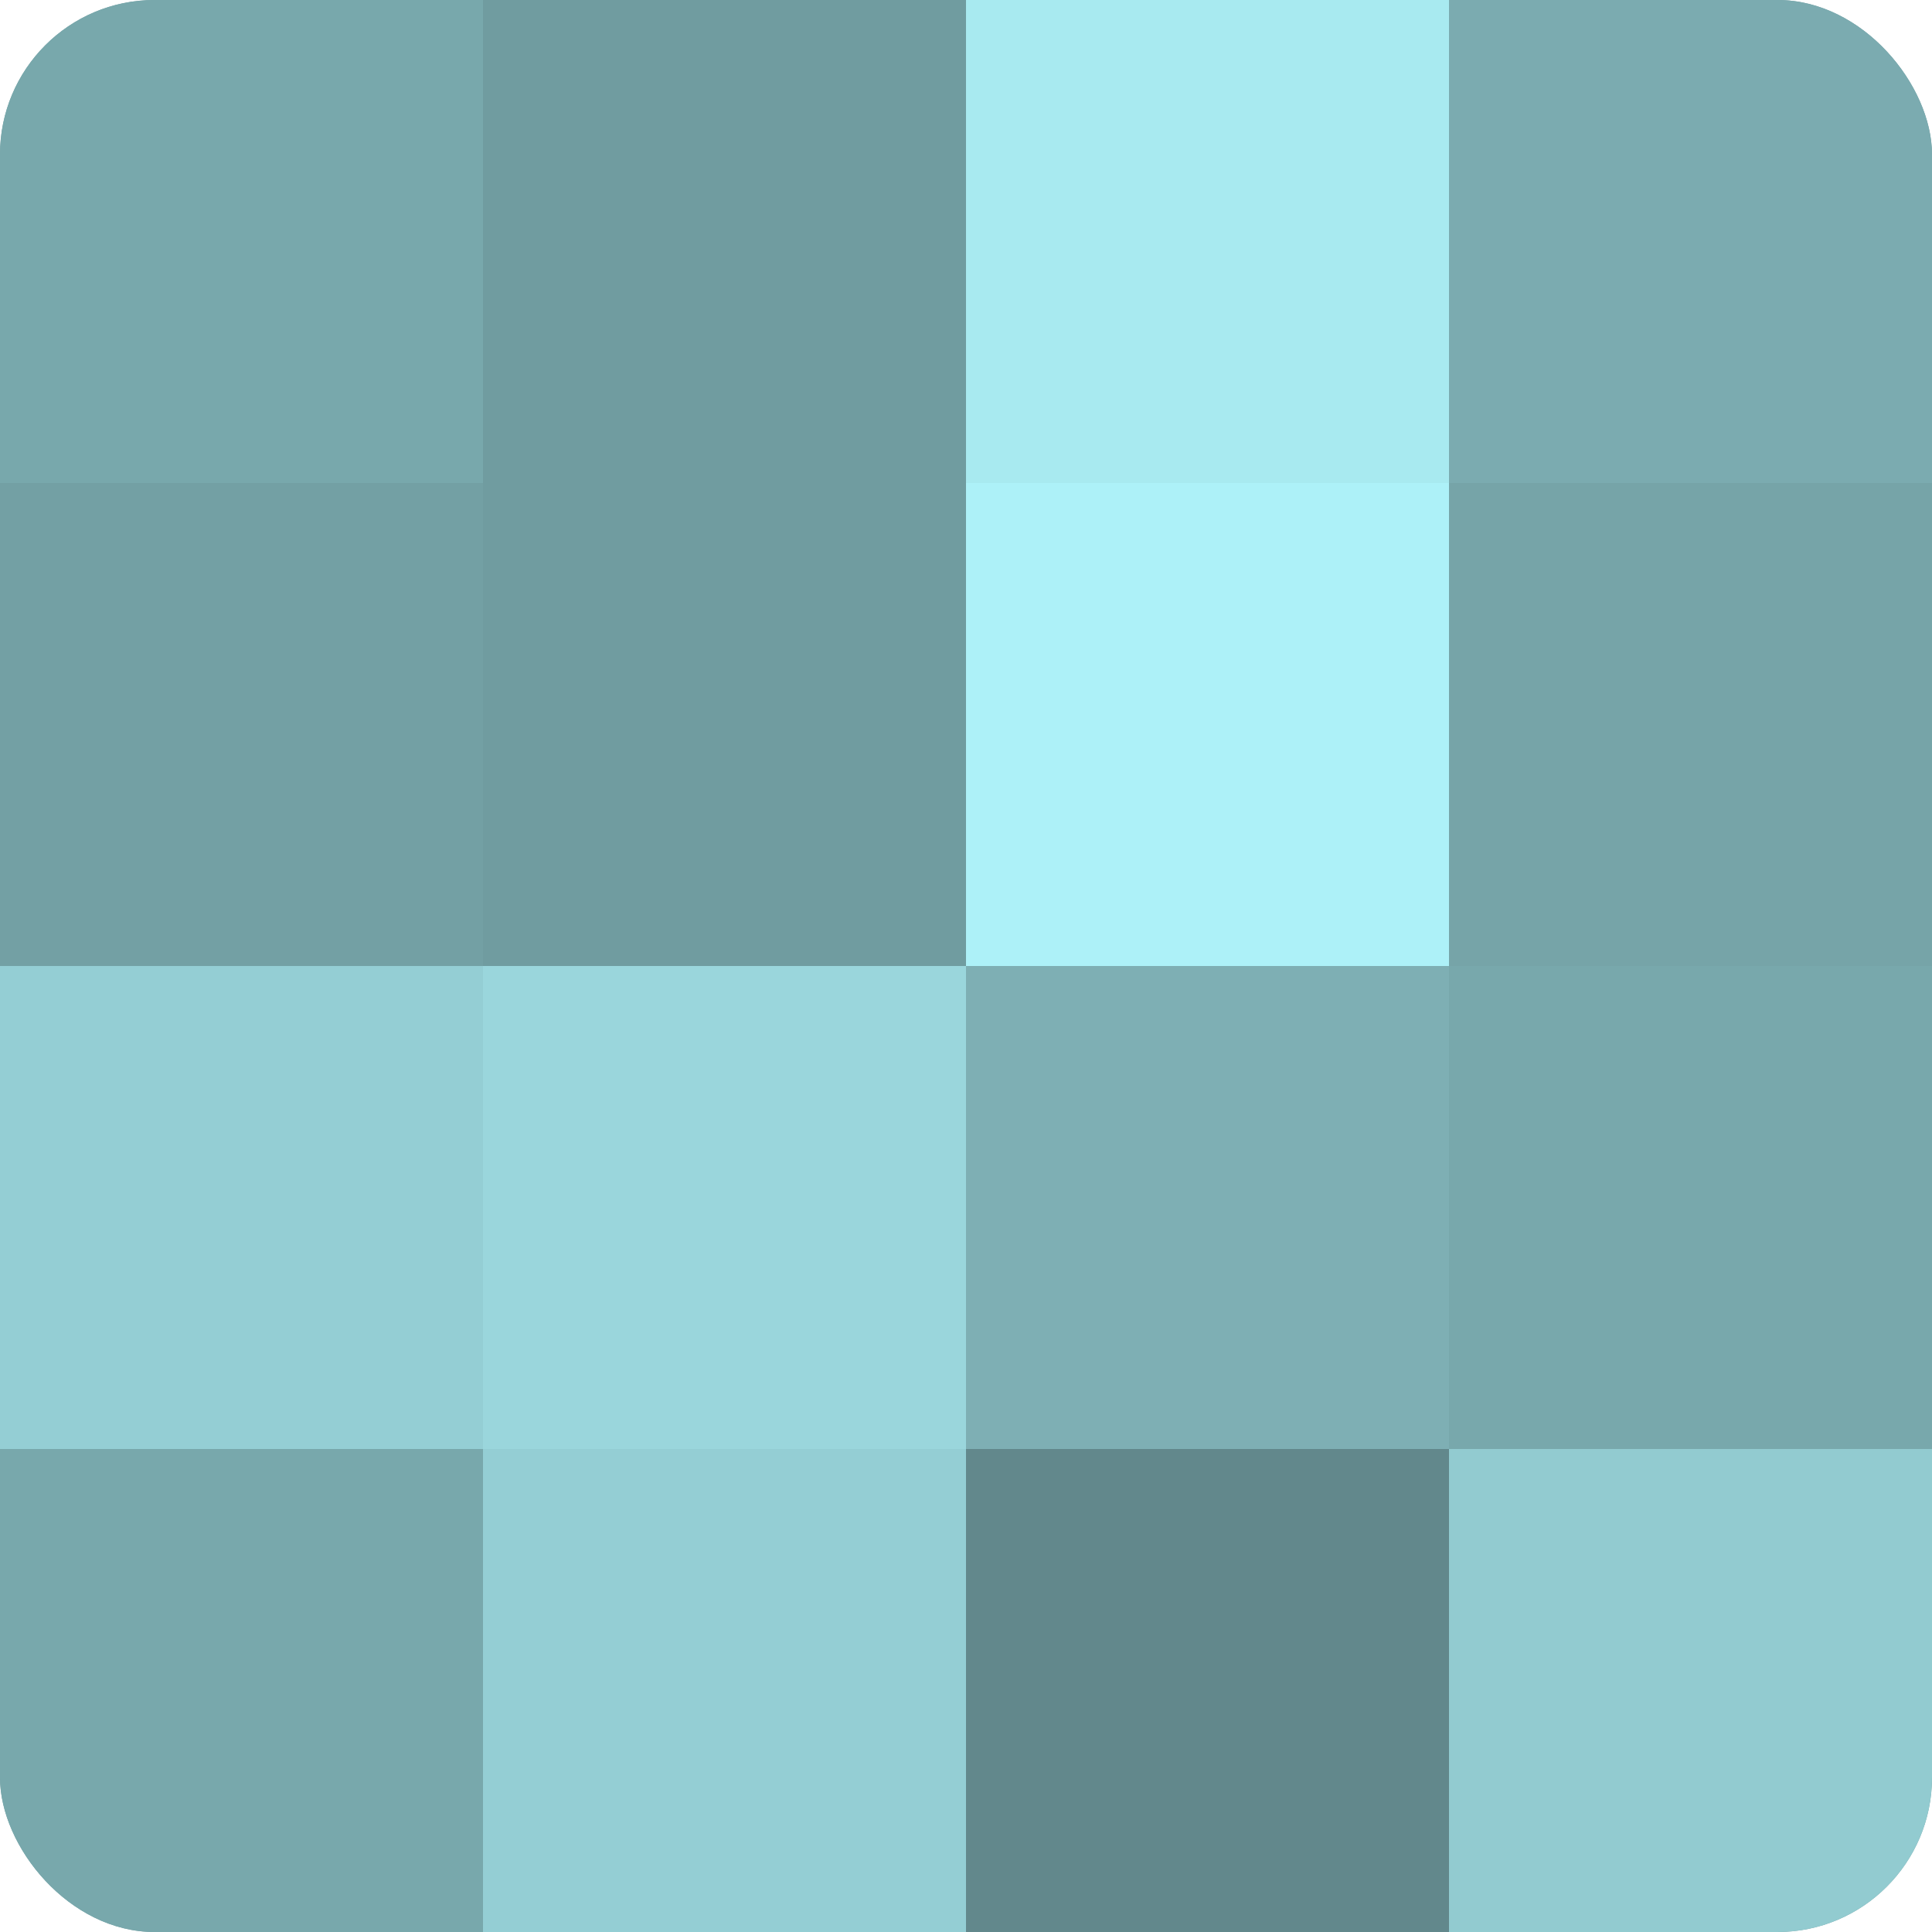 <?xml version="1.0" encoding="UTF-8"?>
<svg xmlns="http://www.w3.org/2000/svg" width="80" height="80" viewBox="0 0 100 100" preserveAspectRatio="xMidYMid meet"><defs><clipPath id="c" width="100" height="100"><rect width="100" height="100" rx="8" ry="8"/></clipPath></defs><g clip-path="url(#c)"><rect width="100" height="100" fill="#709ca0"/><rect width="25" height="25" fill="#78a8ac"/><rect y="25" width="25" height="25" fill="#73a0a4"/><rect y="50" width="25" height="25" fill="#94ced4"/><rect y="75" width="25" height="25" fill="#78a8ac"/><rect x="25" width="25" height="25" fill="#709ca0"/><rect x="25" y="25" width="25" height="25" fill="#709ca0"/><rect x="25" y="50" width="25" height="25" fill="#9ad6dc"/><rect x="25" y="75" width="25" height="25" fill="#94ced4"/><rect x="50" width="25" height="25" fill="#a8eaf0"/><rect x="50" y="25" width="25" height="25" fill="#adf1f8"/><rect x="50" y="50" width="25" height="25" fill="#7eafb4"/><rect x="50" y="75" width="25" height="25" fill="#62888c"/><rect x="75" width="25" height="25" fill="#7babb0"/><rect x="75" y="25" width="25" height="25" fill="#76a4a8"/><rect x="75" y="50" width="25" height="25" fill="#78a8ac"/><rect x="75" y="75" width="25" height="25" fill="#92cbd0"/></g></svg>
